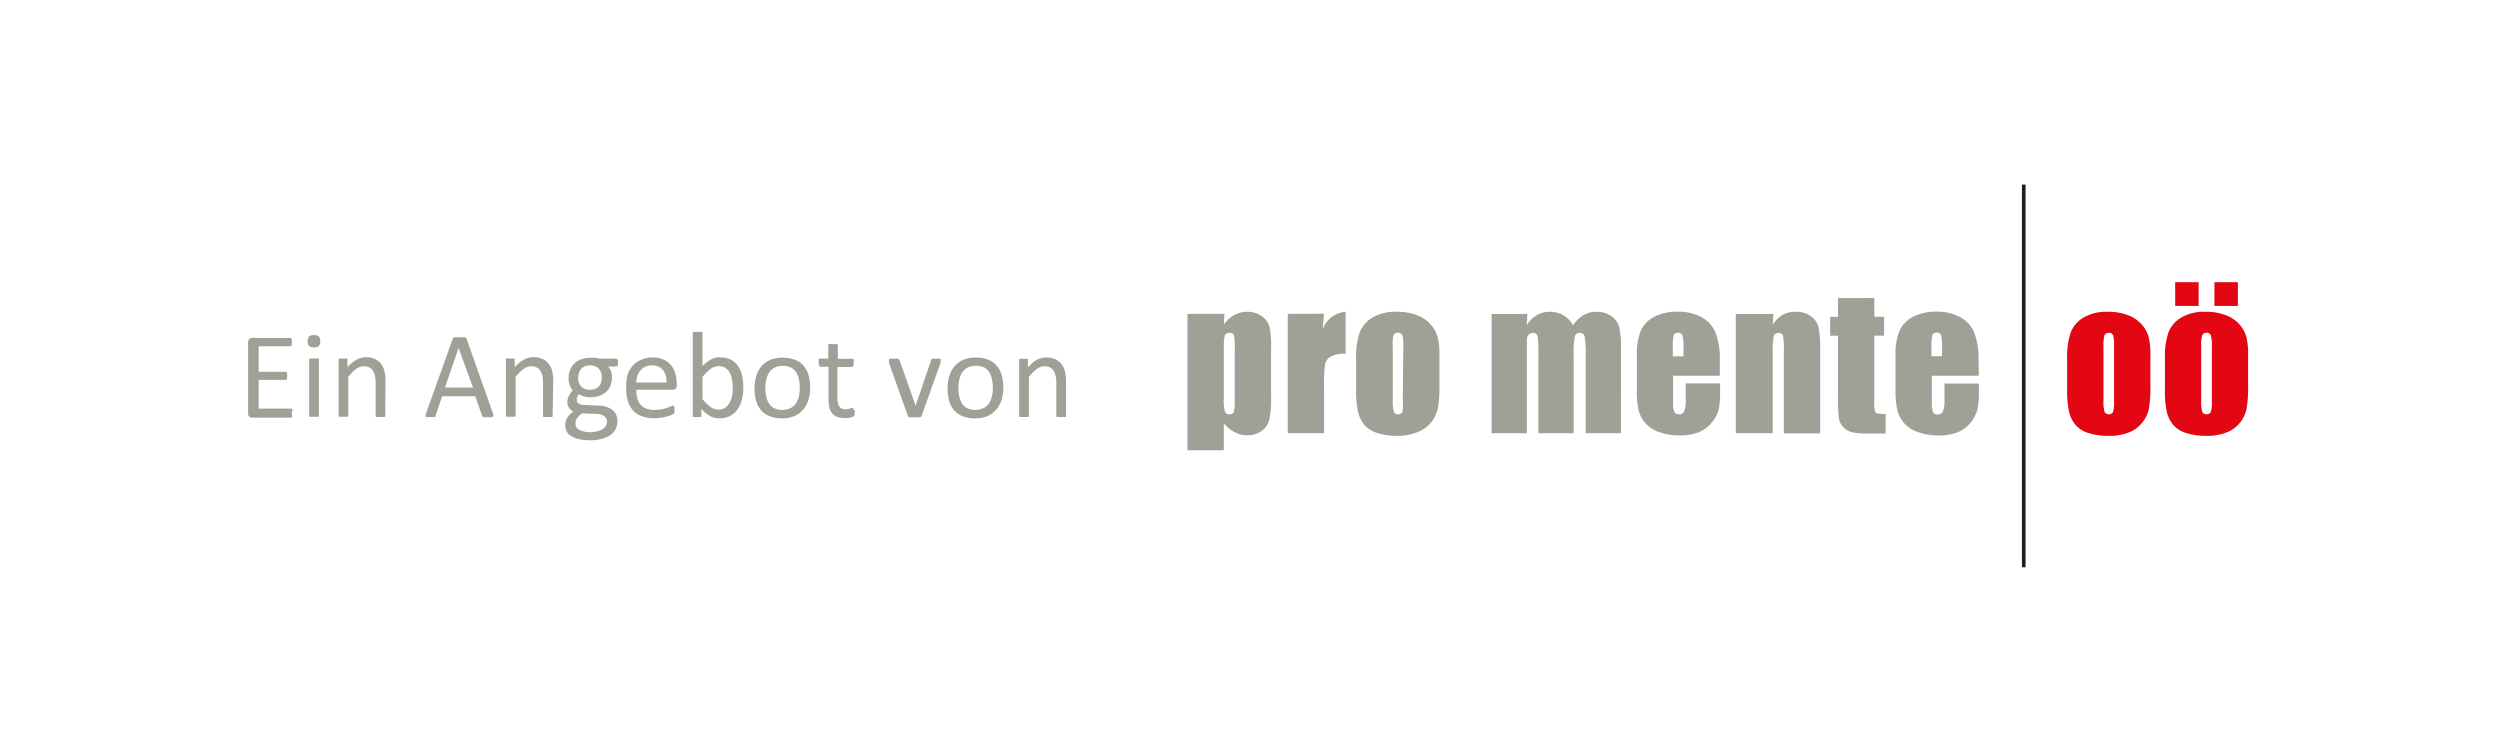 <svg id="Ebene_1" data-name="Ebene 1" xmlns="http://www.w3.org/2000/svg" viewBox="0 0 283.46 85.04"><defs><style>.cls-1{fill:#a1a097;}.cls-2{fill:#e30613;}.cls-3{fill:none;stroke:#1d1d1b;stroke-width:0.41px;}</style></defs><path class="cls-1" d="M120.87,43.29a4.78,4.78,0,0,0-.12-1.15,2,2,0,0,0-.38-.83,1.92,1.92,0,0,0-.69-.57,2.41,2.41,0,0,0-1.06-.21,2.36,2.36,0,0,0-1.07.27,3.84,3.84,0,0,0-1,.87v-.83a.12.12,0,0,0,0-.09s0,0-.08-.07a.3.3,0,0,0-.15,0h-.52a.38.38,0,0,0-.16,0s-.07,0-.08.07,0,0,0,.09v6.28a.3.3,0,0,0,0,.1.2.2,0,0,0,.09.06l.18,0h.57a.58.58,0,0,0,.17,0,.2.2,0,0,0,.09-.06.17.17,0,0,0,0-.1V42.73a5.09,5.09,0,0,1,.91-.9,1.51,1.51,0,0,1,.86-.31,1.35,1.35,0,0,1,.59.13,1,1,0,0,1,.42.36,1.85,1.85,0,0,1,.24.57,3.38,3.38,0,0,1,.09.86v3.68a.3.3,0,0,0,0,.1.19.19,0,0,0,.1.06.49.49,0,0,0,.17,0h.57a.58.58,0,0,0,.17,0,.2.2,0,0,0,.09-.06.17.17,0,0,0,0-.1ZM112.45,45a2.14,2.14,0,0,1-.35.78,1.59,1.59,0,0,1-.61.51,2.25,2.25,0,0,1-1.81,0,1.56,1.56,0,0,1-.6-.54,2.33,2.33,0,0,1-.31-.79,4.31,4.31,0,0,1-.1-1,3.84,3.84,0,0,1,.12-1,2.37,2.37,0,0,1,.35-.79,1.67,1.67,0,0,1,.61-.51,2.28,2.28,0,0,1,1.82,0,1.54,1.54,0,0,1,.59.54,2.39,2.39,0,0,1,.31.8,4.22,4.22,0,0,1,.1,1,4,4,0,0,1-.12,1m1.12-2.49a2.83,2.83,0,0,0-.58-1.07,2.29,2.29,0,0,0-1-.67,3.47,3.47,0,0,0-1.35-.23,3.57,3.57,0,0,0-1.4.25,2.76,2.76,0,0,0-1,.73,3,3,0,0,0-.6,1.11,4.6,4.6,0,0,0-.2,1.42,4.79,4.79,0,0,0,.19,1.42,2.69,2.69,0,0,0,.57,1.07,2.52,2.52,0,0,0,1,.67,3.67,3.67,0,0,0,1.35.23,3.57,3.57,0,0,0,1.4-.26,2.76,2.76,0,0,0,1-.73,3.14,3.14,0,0,0,.61-1.11,4.92,4.92,0,0,0,.2-1.42,4.72,4.72,0,0,0-.19-1.41m-6.85-1.77a.29.29,0,0,0-.08-.07l-.17,0h-.57l-.18,0a.26.26,0,0,0-.1.07.37.37,0,0,0-.05.11L103.82,46l0,.08,0-.08L102,40.85l-.06-.11a.26.26,0,0,0-.1-.07.69.69,0,0,0-.19,0h-.59l-.18,0a.22.22,0,0,0-.09.07.17.17,0,0,0,0,.1v.05a.92.92,0,0,0,0,.09s0,.09,0,.15l2.14,6a.47.47,0,0,0,.07.12.31.31,0,0,0,.14.07,1,1,0,0,0,.23,0h.7l.23,0a.24.24,0,0,0,.13-.08.36.36,0,0,0,.08-.12l2.14-6a.29.29,0,0,0,0-.09.31.31,0,0,0,0-.08.13.13,0,0,0,0-.06.35.35,0,0,1,0-.06.17.17,0,0,0,0-.1m-9.9,5.72a1.3,1.3,0,0,0,0-.13.1.1,0,0,0-.05-.06.07.07,0,0,0-.06,0l-.13,0-.17.06a1.14,1.14,0,0,1-.22.07,1.23,1.23,0,0,1-.29,0,.71.71,0,0,1-.68-.33,2,2,0,0,1-.2-1V41.61h1.62a.17.17,0,0,0,.16-.11.65.65,0,0,0,.07-.36,1.27,1.27,0,0,0,0-.22.54.54,0,0,0,0-.15.24.24,0,0,0-.08-.09l-.09,0H95v-1.5a.15.15,0,0,0,0-.09.35.35,0,0,0-.09-.07.44.44,0,0,0-.18,0l-.28,0-.28,0A.4.4,0,0,0,94,39a.17.17,0,0,0-.09.07.16.16,0,0,0,0,.09v1.5H93l-.1,0a.16.16,0,0,0-.07.09.53.53,0,0,0,0,.15,1.27,1.27,0,0,0,0,.22.65.65,0,0,0,.07.36.17.17,0,0,0,.16.11h.88v3.68a4.23,4.23,0,0,0,.1.94,1.68,1.68,0,0,0,.33.67,1.45,1.45,0,0,0,.57.39,2.56,2.56,0,0,0,.84.13l.32,0,.3-.06a1,1,0,0,0,.26-.08.55.55,0,0,0,.17-.1.51.51,0,0,0,.08-.18,1.33,1.33,0,0,0,0-.32,1.25,1.25,0,0,0,0-.21M90.57,45a2.54,2.54,0,0,1-.35.78,1.7,1.7,0,0,1-.62.51,2.25,2.25,0,0,1-1.81,0,1.47,1.47,0,0,1-.59-.54,2.15,2.15,0,0,1-.32-.79,5,5,0,0,1-.1-1,3.84,3.84,0,0,1,.12-1,2.39,2.39,0,0,1,.36-.79,1.59,1.59,0,0,1,.61-.51,2,2,0,0,1,.88-.18,2,2,0,0,1,.93.2,1.47,1.47,0,0,1,.59.54,2.4,2.4,0,0,1,.32.8,4.89,4.89,0,0,1,.09,1,4.51,4.51,0,0,1-.11,1m1.11-2.49a3,3,0,0,0-.57-1.07,2.42,2.42,0,0,0-1-.67,4.09,4.09,0,0,0-2.76,0,2.85,2.85,0,0,0-1,.73,3,3,0,0,0-.6,1.11,4.92,4.92,0,0,0-.2,1.42,4.79,4.79,0,0,0,.19,1.42,2.82,2.82,0,0,0,.57,1.07,2.52,2.52,0,0,0,1,.67,3.74,3.74,0,0,0,1.35.23,3.57,3.57,0,0,0,1.4-.26,2.8,2.8,0,0,0,1-.73,3,3,0,0,0,.6-1.11,4.6,4.6,0,0,0,.2-1.42,4.72,4.72,0,0,0-.19-1.41M83,44.9a2.8,2.8,0,0,1-.28.77,1.54,1.54,0,0,1-.51.56,1.27,1.27,0,0,1-.74.21,1.57,1.57,0,0,1-.91-.3,5,5,0,0,1-.91-.89v-2.5a3.83,3.83,0,0,1,.52-.58,3,3,0,0,1,.46-.38,1.52,1.52,0,0,1,.45-.21,1.61,1.61,0,0,1,.44-.06,1.28,1.28,0,0,1,.75.21,1.54,1.54,0,0,1,.48.56,2.51,2.51,0,0,1,.26.8,5.86,5.86,0,0,1,.07.94,4.27,4.27,0,0,1-.08.87m1.14-2.3a3.13,3.13,0,0,0-.44-1.07,2.3,2.3,0,0,0-.79-.73,2.41,2.41,0,0,0-1.17-.27,2.22,2.22,0,0,0-.53,0,2.59,2.59,0,0,0-.51.18,3.8,3.8,0,0,0-.51.32,5.5,5.5,0,0,0-.54.48V37.8a.17.17,0,0,0,0-.1.22.22,0,0,0-.09-.07.61.61,0,0,0-.17,0l-.29,0-.28,0-.18,0a.22.22,0,0,0-.09.07.3.3,0,0,0,0,.1v9.32a.16.16,0,0,0,0,.1s0,.05.08.07l.16,0h.48l.16,0a.22.22,0,0,0,.09-.07.17.17,0,0,0,0-.1v-.76a5.44,5.44,0,0,0,.51.48,3.35,3.35,0,0,0,.49.34,2,2,0,0,0,.5.19,2.47,2.47,0,0,0,.56.06,2.66,2.66,0,0,0,1.15-.24,2.42,2.42,0,0,0,.85-.71,3.35,3.35,0,0,0,.52-1.11,5.58,5.58,0,0,0,.18-1.47,6,6,0,0,0-.14-1.3m-12,.77a2.61,2.61,0,0,1,.13-.74,2,2,0,0,1,.34-.62,1.61,1.61,0,0,1,.54-.42,1.65,1.65,0,0,1,.75-.16,1.54,1.54,0,0,1,1.26.51,2.1,2.1,0,0,1,.41,1.43Zm4.59.13a4.39,4.39,0,0,0-.16-1.16,2.72,2.72,0,0,0-.49-.94,2.42,2.42,0,0,0-.86-.64A3,3,0,0,0,74,40.53a3.13,3.13,0,0,0-1.25.24,2.62,2.62,0,0,0-1,.69,3,3,0,0,0-.61,1.09A5.05,5.05,0,0,0,71,44a4.76,4.76,0,0,0,.2,1.49,2.6,2.6,0,0,0,.6,1.07,2.36,2.36,0,0,0,1,.64,3.77,3.77,0,0,0,1.36.22,4.53,4.53,0,0,0,.84-.07,5.14,5.14,0,0,0,.69-.15,2.49,2.49,0,0,0,.49-.17l.23-.12.06-.08a.3.3,0,0,0,0-.1s0-.07,0-.12a.66.66,0,0,0,0-.15,1.22,1.22,0,0,0,0-.21,1.06,1.06,0,0,0,0-.14A.24.24,0,0,0,76.4,46l-.09,0a.68.68,0,0,0-.25.07l-.42.17a4.81,4.81,0,0,1-.61.16,3.81,3.81,0,0,1-.79.07,2.53,2.53,0,0,1-1-.16,1.57,1.57,0,0,1-.64-.46,1.86,1.86,0,0,1-.35-.72,3.82,3.82,0,0,1-.1-.94h4.14a.51.51,0,0,0,.31-.11.5.5,0,0,0,.14-.39Zm-8,4.71a1.14,1.14,0,0,1-.31.39,1.67,1.67,0,0,1-.57.26A3.15,3.15,0,0,1,67,49a2.78,2.78,0,0,1-1.28-.24.73.73,0,0,1-.46-.69,1.33,1.33,0,0,1,0-.28,1.08,1.08,0,0,1,.11-.28,1.5,1.5,0,0,1,.23-.3,2.52,2.52,0,0,1,.37-.34l1.62.06a1.75,1.75,0,0,1,.9.23.72.72,0,0,1,.33.63,1.13,1.13,0,0,1-.09.45m-.57-4.91a1.22,1.22,0,0,1-.24.45,1.08,1.08,0,0,1-.42.3,1.51,1.51,0,0,1-.59.11,1.32,1.32,0,0,1-1-.36,1.31,1.31,0,0,1-.35-1,1.59,1.59,0,0,1,.08-.53,1.22,1.22,0,0,1,.24-.45,1.27,1.27,0,0,1,.41-.31,1.51,1.51,0,0,1,.59-.11,1.35,1.35,0,0,1,1,.36,1.38,1.38,0,0,1,.35,1,1.77,1.77,0,0,1-.08.52M70,40.77a.2.2,0,0,0-.17-.11h-1.9a3.26,3.26,0,0,0-.47-.09,4.33,4.33,0,0,0-.53,0,2.8,2.8,0,0,0-1,.16,2,2,0,0,0-.77.45,1.89,1.89,0,0,0-.51.72,2.42,2.42,0,0,0-.18,1,2,2,0,0,0,.13.78,1.82,1.82,0,0,0,.34.59,2.53,2.53,0,0,0-.43.6,1.58,1.58,0,0,0-.18.76,1.06,1.06,0,0,0,.17.57,1.14,1.14,0,0,0,.5.44,4.74,4.74,0,0,0-.39.35,2,2,0,0,0-.29.38,1.48,1.48,0,0,0-.17.41,1.63,1.63,0,0,0-.06.45,1.41,1.41,0,0,0,.16.67,1.24,1.24,0,0,0,.49.53,2.88,2.88,0,0,0,.88.36,6,6,0,0,0,1.3.13,4.57,4.57,0,0,0,1.36-.18,2.68,2.68,0,0,0,1-.46,1.89,1.89,0,0,0,.55-.69A2,2,0,0,0,70,47.7a1.54,1.54,0,0,0-.16-.73,1.57,1.57,0,0,0-.44-.52,2.39,2.39,0,0,0-.68-.33,3.3,3.3,0,0,0-.86-.13l-1.64-.07a1.22,1.22,0,0,1-.61-.17.48.48,0,0,1-.22-.41.75.75,0,0,1,.08-.37,1.1,1.1,0,0,1,.2-.28,1.51,1.51,0,0,0,.54.25,2.48,2.48,0,0,0,.73.1,3.12,3.12,0,0,0,1-.15,2.25,2.25,0,0,0,.77-.44,2,2,0,0,0,.5-.71,2.43,2.43,0,0,0,.18-1,2.19,2.19,0,0,0-.1-.63,1.43,1.43,0,0,0-.35-.55h.91a.22.22,0,0,0,.17-.11.76.76,0,0,0,.06-.35.84.84,0,0,0-.06-.36m-7.29,2.52a5.4,5.4,0,0,0-.11-1.15,2.2,2.2,0,0,0-.39-.83,1.77,1.77,0,0,0-.69-.57,2.41,2.41,0,0,0-1.06-.21,2.29,2.29,0,0,0-1.06.27,3.87,3.87,0,0,0-1.06.87v-.83a.2.2,0,0,0,0-.09.27.27,0,0,0-.08-.07.34.34,0,0,0-.16,0h-.51a.34.34,0,0,0-.16,0s-.08,0-.09.07a.2.2,0,0,0,0,.09v6.28a.3.3,0,0,0,0,.1.19.19,0,0,0,.1.06.58.58,0,0,0,.17,0h.57a.58.58,0,0,0,.17,0,.13.13,0,0,0,.09-.06.17.17,0,0,0,0-.1V42.73a5.09,5.09,0,0,1,.91-.9,1.54,1.54,0,0,1,.87-.31,1.42,1.42,0,0,1,.59.13,1,1,0,0,1,.41.36,1.86,1.86,0,0,1,.25.57,4,4,0,0,1,.08.86v3.68a.17.17,0,0,0,0,.1.2.2,0,0,0,.09.06.58.58,0,0,0,.17,0h.57a.58.58,0,0,0,.17,0,.16.16,0,0,0,.09-.06.17.17,0,0,0,0-.1Zm-9.1.68H50.45L52,39.46h0Zm-.71-5.49a.57.57,0,0,0-.08-.13.37.37,0,0,0-.14-.08,1.19,1.19,0,0,0-.24,0h-.71l-.23,0a.32.32,0,0,0-.13.08.24.24,0,0,0-.07.12l-3,8.39a.79.79,0,0,0-.06.25.18.18,0,0,0,0,.15.38.38,0,0,0,.19.06l.33,0h.32a.74.74,0,0,0,.19,0,.39.39,0,0,0,.1-.08.31.31,0,0,0,0-.1l.74-2.18h3.76l.77,2.2a.54.54,0,0,0,.06.11.17.17,0,0,0,.1.06.69.69,0,0,0,.2,0h.69a.3.3,0,0,0,.18-.07.14.14,0,0,0,.05-.14.74.74,0,0,0-.06-.25Zm-9.21,4.81a5.4,5.4,0,0,0-.11-1.15,2.19,2.19,0,0,0-.38-.83,1.87,1.87,0,0,0-.7-.57,2.37,2.37,0,0,0-1-.21,2.33,2.33,0,0,0-1.07.27,4,4,0,0,0-1.06.87v-.83s0-.07,0-.09a.19.19,0,0,0-.08-.07.34.34,0,0,0-.16,0h-.51a.34.34,0,0,0-.16,0,.17.17,0,0,0-.09.07.2.2,0,0,0,0,.09v6.28a.17.17,0,0,0,0,.1.13.13,0,0,0,.09.06.56.56,0,0,0,.18,0h.56a.65.65,0,0,0,.18,0,.2.2,0,0,0,.09-.06.29.29,0,0,0,0-.1V42.73a4.76,4.76,0,0,1,.9-.9,1.54,1.54,0,0,1,.87-.31,1.38,1.38,0,0,1,.59.13,1,1,0,0,1,.41.36,1.86,1.86,0,0,1,.25.57,4,4,0,0,1,.08.86v3.68a.17.17,0,0,0,0,.1.2.2,0,0,0,.09.06.58.58,0,0,0,.17,0h.57a.58.58,0,0,0,.17,0,.13.13,0,0,0,.09-.06.17.17,0,0,0,0-.1Zm-7.55-5.11a.82.82,0,0,0-.56-.15.8.8,0,0,0-.56.15,1,1,0,0,0,0,1.09,1.12,1.12,0,0,0,1.12,0,1,1,0,0,0,0-1.09m0,2.66a.29.29,0,0,0,0-.09.2.2,0,0,0-.1-.07.61.61,0,0,0-.17,0l-.29,0-.27,0a.6.6,0,0,0-.18,0c-.05,0-.08,0-.09.07a.16.16,0,0,0,0,.09v6.28a.17.17,0,0,0,0,.1.13.13,0,0,0,.09.06.56.56,0,0,0,.18,0h.56a.58.58,0,0,0,.17,0,.19.19,0,0,0,.1-.06.3.3,0,0,0,0-.1Zm-3,5.73a.6.6,0,0,0,0-.16L33,46.33a.2.2,0,0,0-.11,0H29.33V43.07h3a.17.17,0,0,0,.1,0,.15.15,0,0,0,.08-.08.46.46,0,0,0,.05-.14,1.48,1.48,0,0,0,0-.22,1.55,1.55,0,0,0,0-.23.37.37,0,0,0-.05-.15.24.24,0,0,0-.08-.09.17.17,0,0,0-.1,0h-3V39.26h3.54a.19.19,0,0,0,.1,0s.05,0,.07-.08a1,1,0,0,0,.05-.16,1.41,1.41,0,0,0,0-.22,1.55,1.55,0,0,0,0-.23c0-.06,0-.11-.05-.16a.22.22,0,0,0-.07-.09.19.19,0,0,0-.1,0H28.58a.48.48,0,0,0-.3.11.44.44,0,0,0-.15.38v8.06a.44.44,0,0,0,.15.38.48.48,0,0,0,.3.11h4.33a.2.2,0,0,0,.11,0,.36.36,0,0,0,.08-.09.5.5,0,0,0,0-.16c0-.06,0-.13,0-.22s0-.17,0-.23"/><path class="cls-2" d="M251.08,34.69h2.66V32h-2.66Zm-4.45,0h2.66V32h-2.66Zm4.16,10.87a3.32,3.32,0,0,1-.12,1.14.48.48,0,0,1-.49.27.49.49,0,0,1-.48-.29,4,4,0,0,1-.12-1.25V39.32A4.23,4.23,0,0,1,249.7,38a.51.51,0,0,1,.49-.27.47.47,0,0,1,.48.27,4.23,4.23,0,0,1,.12,1.31Zm3.91-7.36a3.7,3.7,0,0,0-.73-1.36,3.86,3.86,0,0,0-1.54-1.08,6.26,6.26,0,0,0-2.38-.41,5.15,5.15,0,0,0-2.71.64,3.4,3.4,0,0,0-1.47,1.7,8.58,8.58,0,0,0-.4,3v3.47a11,11,0,0,0,.22,2.58,3.66,3.66,0,0,0,.75,1.47,3.18,3.18,0,0,0,1.47.9,7.71,7.71,0,0,0,2.32.31,6,6,0,0,0,2.16-.36,3.59,3.59,0,0,0,1.55-1.09,3.7,3.7,0,0,0,.78-1.59,14.24,14.24,0,0,0,.18-2.67V40.34a8.18,8.18,0,0,0-.2-2.14m-15,7.36a3.71,3.71,0,0,1-.11,1.14.48.48,0,0,1-.49.27.49.49,0,0,1-.48-.29,4,4,0,0,1-.12-1.25V39.32a4.23,4.23,0,0,1,.12-1.31.51.51,0,0,1,.49-.27.47.47,0,0,1,.48.27,4.35,4.35,0,0,1,.11,1.31Zm3.92-7.36a3.58,3.58,0,0,0-.74-1.36,3.89,3.89,0,0,0-1.53-1.08,6.3,6.3,0,0,0-2.38-.41,5.15,5.15,0,0,0-2.71.64,3.4,3.4,0,0,0-1.47,1.7,8.54,8.54,0,0,0-.41,3v3.47a10.93,10.93,0,0,0,.23,2.58,3.66,3.66,0,0,0,.75,1.47,3.18,3.18,0,0,0,1.47.9,7.68,7.68,0,0,0,2.31.31,6.06,6.06,0,0,0,2.17-.36,3.5,3.5,0,0,0,1.54-1.09,3.61,3.61,0,0,0,.79-1.59,14.24,14.24,0,0,0,.18-2.67V40.34a8.18,8.18,0,0,0-.2-2.14"/><path class="cls-1" d="M219,40.39v-1a6,6,0,0,1,.1-1.41c.07-.17.25-.26.53-.26a.45.45,0,0,1,.46.31,4.82,4.82,0,0,1,.11,1.36v1Zm5.33.41a8.21,8.21,0,0,0-.45-3A3.58,3.58,0,0,0,222.34,36a5.58,5.58,0,0,0-2.86-.66,5.46,5.46,0,0,0-2.51.55,3.3,3.3,0,0,0-1.57,1.56,6.75,6.75,0,0,0-.48,2.8v4a9.49,9.49,0,0,0,.22,2.3,3.74,3.74,0,0,0,.77,1.44,3.69,3.69,0,0,0,1.55,1,6.58,6.58,0,0,0,2.31.38A5.57,5.57,0,0,0,222,49a3.63,3.63,0,0,0,1.48-1.14,3.92,3.92,0,0,0,.73-1.44,8.65,8.65,0,0,0,.16-1.93v-1h-3.9v1.79a3.75,3.75,0,0,1-.16,1.36.62.62,0,0,1-.63.35.52.52,0,0,1-.51-.27,3.44,3.44,0,0,1-.13-1.18V42.6h5.33Zm-15.93-7v2.13h-.89v2.14h.89v6.87a17.87,17.87,0,0,0,.11,2.56,1.84,1.84,0,0,0,.57,1,2,2,0,0,0,1.06.54,11.61,11.61,0,0,0,2,.12h1.66V46.94q-1,0-1.14-.15a3.73,3.73,0,0,1-.14-1.49V38.06h1.11V35.92h-1.11V33.79Zm-11.59,1.8V49.12H201V40a9.22,9.22,0,0,1,.11-1.88.51.51,0,0,1,.55-.36.47.47,0,0,1,.51.31,8.83,8.83,0,0,1,.09,1.7v9.37h4.12V39.64a11.46,11.46,0,0,0-.19-2.53,2.21,2.21,0,0,0-.87-1.26,2.79,2.79,0,0,0-1.73-.5,2.93,2.93,0,0,0-1.5.37A3.09,3.09,0,0,0,201,36.84l.07-1.25Zm-7.14,4.8v-1a5.24,5.24,0,0,1,.11-1.41c.06-.17.24-.26.53-.26a.46.46,0,0,1,.46.31,5.25,5.25,0,0,1,.11,1.36v1Zm5.33.41a8.21,8.21,0,0,0-.45-3A3.58,3.58,0,0,0,193,36a5.58,5.58,0,0,0-2.86-.66,5.48,5.48,0,0,0-2.51.55,3.3,3.3,0,0,0-1.57,1.56,6.93,6.93,0,0,0-.47,2.8v4a9.58,9.58,0,0,0,.21,2.3,3.74,3.74,0,0,0,.77,1.44,3.69,3.69,0,0,0,1.55,1,6.58,6.58,0,0,0,2.31.38,5.66,5.66,0,0,0,2.24-.39,3.66,3.66,0,0,0,1.47-1.14,4,4,0,0,0,.74-1.44,9.43,9.43,0,0,0,.15-1.93v-1h-3.9v1.79a3.75,3.75,0,0,1-.16,1.36.61.61,0,0,1-.62.35.52.52,0,0,1-.51-.27,3.12,3.12,0,0,1-.14-1.18V42.6H195Zm-25.88-5.21V49.12h4V39.74c0-.65,0-1.08,0-1.28a.84.84,0,0,1,.21-.51.62.62,0,0,1,.47-.21.5.5,0,0,1,.54.4,17,17,0,0,1,.09,2.39v8.59h4V40.3a9.79,9.79,0,0,1,.13-2.15.53.53,0,0,1,.56-.41.52.52,0,0,1,.55.42,10.78,10.78,0,0,1,.12,2.14v8.82h4V39.51a10.47,10.47,0,0,0-.19-2.4,2.22,2.22,0,0,0-.88-1.25,2.85,2.85,0,0,0-1.74-.51,2.88,2.88,0,0,0-1.45.38,3.86,3.86,0,0,0-1.17,1.15,2.92,2.92,0,0,0-2.6-1.53,3,3,0,0,0-1.51.38,3.39,3.39,0,0,0-1.14,1.15l.07-1.29Zm-10.07,10A3.32,3.32,0,0,1,159,46.7a.46.46,0,0,1-.48.27.47.47,0,0,1-.48-.29,4,4,0,0,1-.12-1.25V39.32A4.23,4.23,0,0,1,158,38a.5.5,0,0,1,.49-.27A.48.48,0,0,1,159,38a4.35,4.35,0,0,1,.11,1.31ZM163,38.2a3.73,3.73,0,0,0-.74-1.36,3.89,3.89,0,0,0-1.53-1.08,6.3,6.3,0,0,0-2.38-.41,5.13,5.13,0,0,0-2.71.64,3.4,3.4,0,0,0-1.47,1.7,8.54,8.54,0,0,0-.41,3v3.47a10.93,10.93,0,0,0,.23,2.58,3.53,3.53,0,0,0,.74,1.47,3.21,3.21,0,0,0,1.48.9,7.68,7.68,0,0,0,2.31.31A6.06,6.06,0,0,0,160.7,49a3.5,3.5,0,0,0,1.54-1.09,3.84,3.84,0,0,0,.79-1.59,14.24,14.24,0,0,0,.18-2.67V40.34a8.65,8.65,0,0,0-.2-2.14m-17-2.61V49.12h4.12V43.78a15.49,15.49,0,0,1,.12-2.51,1.27,1.27,0,0,1,.66-.85,3.34,3.34,0,0,1,1.66-.31V35.35a3,3,0,0,0-2.6,2l.16-1.78ZM140,45.33a5.26,5.26,0,0,1-.1,1.36c-.06.19-.23.28-.49.28a.5.5,0,0,1-.53-.31,5.6,5.6,0,0,1-.12-1.53v-5.6a6,6,0,0,1,.11-1.48.52.52,0,0,1,.53-.31q.42,0,.51.27a7,7,0,0,1,.09,1.52Zm-5.36-9.74V51.05h4.12V48A3.93,3.93,0,0,0,140,49a2.88,2.88,0,0,0,1.42.36A2.82,2.82,0,0,0,143,48.9a2.21,2.21,0,0,0,.9-1.24,10.74,10.74,0,0,0,.22-2.63v-5.7a10,10,0,0,0-.18-2.28,2.13,2.13,0,0,0-.87-1.19,2.7,2.7,0,0,0-1.65-.51,3,3,0,0,0-1.45.36,3.69,3.69,0,0,0-1.21,1.08l.07-1.2Z"/><line class="cls-3" x1="229.46" y1="20.93" x2="229.46" y2="64.32"/></svg>